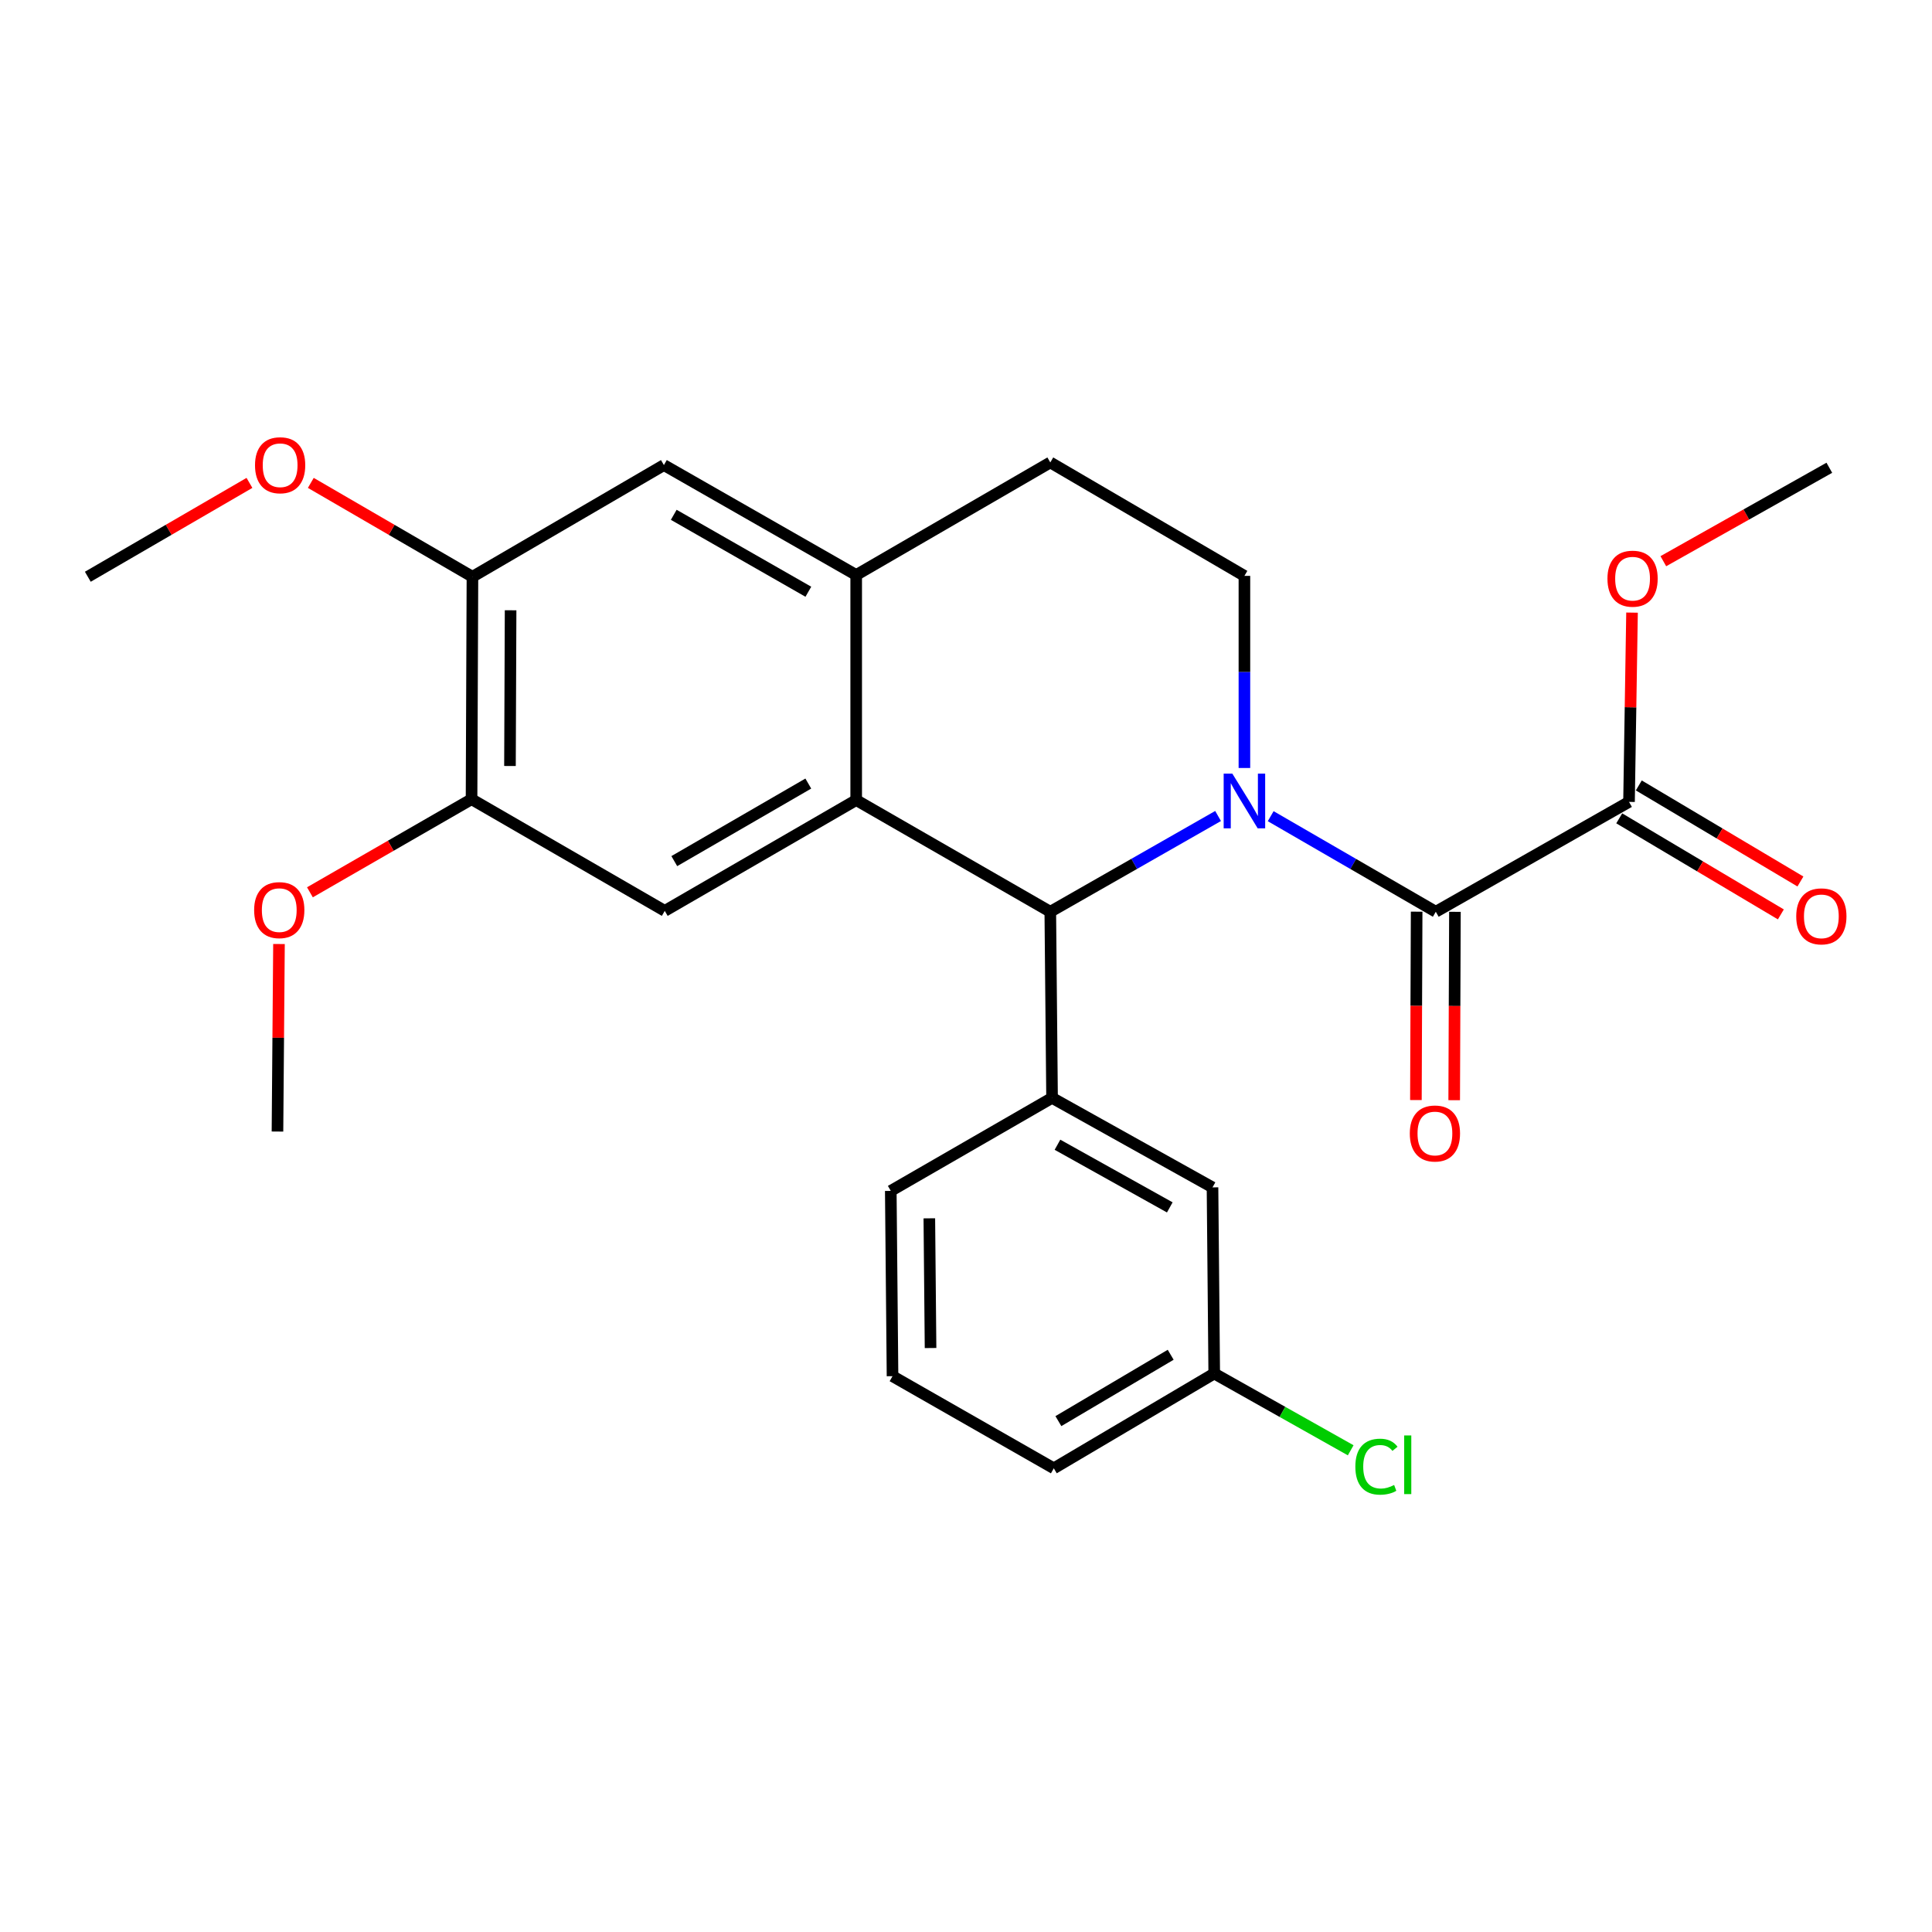 <?xml version='1.0' encoding='iso-8859-1'?>
<svg version='1.1' baseProfile='full'
              xmlns='http://www.w3.org/2000/svg'
                      xmlns:rdkit='http://www.rdkit.org/xml'
                      xmlns:xlink='http://www.w3.org/1999/xlink'
                  xml:space='preserve'
width='1000px' height='1000px' viewBox='0 0 1000 1000'>
<!-- END OF HEADER -->
<rect style='opacity:1.0;fill:#FFFFFF;stroke:none' width='1000' height='1000' x='0' y='0'> </rect>
<path class='bond-0' d='M 630.475,422.361 L 587.053,447.141' style='fill:none;fill-rule:evenodd;stroke:#0000FF;stroke-width:6px;stroke-linecap:butt;stroke-linejoin:miter;stroke-opacity:1' />
<path class='bond-0' d='M 587.053,447.141 L 543.631,471.921' style='fill:none;fill-rule:evenodd;stroke:#000000;stroke-width:6px;stroke-linecap:butt;stroke-linejoin:miter;stroke-opacity:1' />
<path class='bond-1' d='M 657.708,422.454 L 700.436,447.188' style='fill:none;fill-rule:evenodd;stroke:#0000FF;stroke-width:6px;stroke-linecap:butt;stroke-linejoin:miter;stroke-opacity:1' />
<path class='bond-1' d='M 700.436,447.188 L 743.163,471.921' style='fill:none;fill-rule:evenodd;stroke:#000000;stroke-width:6px;stroke-linecap:butt;stroke-linejoin:miter;stroke-opacity:1' />
<path class='bond-7' d='M 644.107,397.509 L 644.107,347.791' style='fill:none;fill-rule:evenodd;stroke:#0000FF;stroke-width:6px;stroke-linecap:butt;stroke-linejoin:miter;stroke-opacity:1' />
<path class='bond-7' d='M 644.107,347.791 L 644.107,298.074' style='fill:none;fill-rule:evenodd;stroke:#000000;stroke-width:6px;stroke-linecap:butt;stroke-linejoin:miter;stroke-opacity:1' />
<path class='bond-2' d='M 543.631,471.921 L 443.165,414.119' style='fill:none;fill-rule:evenodd;stroke:#000000;stroke-width:6px;stroke-linecap:butt;stroke-linejoin:miter;stroke-opacity:1' />
<path class='bond-3' d='M 543.631,471.921 L 544.544,568.257' style='fill:none;fill-rule:evenodd;stroke:#000000;stroke-width:6px;stroke-linecap:butt;stroke-linejoin:miter;stroke-opacity:1' />
<path class='bond-6' d='M 743.163,471.921 L 843.177,415.055' style='fill:none;fill-rule:evenodd;stroke:#000000;stroke-width:6px;stroke-linecap:butt;stroke-linejoin:miter;stroke-opacity:1' />
<path class='bond-11' d='M 733.254,471.882 L 733.062,520.633' style='fill:none;fill-rule:evenodd;stroke:#000000;stroke-width:6px;stroke-linecap:butt;stroke-linejoin:miter;stroke-opacity:1' />
<path class='bond-11' d='M 733.062,520.633 L 732.87,569.385' style='fill:none;fill-rule:evenodd;stroke:#FF0000;stroke-width:6px;stroke-linecap:butt;stroke-linejoin:miter;stroke-opacity:1' />
<path class='bond-11' d='M 753.072,471.96 L 752.88,520.711' style='fill:none;fill-rule:evenodd;stroke:#000000;stroke-width:6px;stroke-linecap:butt;stroke-linejoin:miter;stroke-opacity:1' />
<path class='bond-11' d='M 752.88,520.711 L 752.688,569.463' style='fill:none;fill-rule:evenodd;stroke:#FF0000;stroke-width:6px;stroke-linecap:butt;stroke-linejoin:miter;stroke-opacity:1' />
<path class='bond-5' d='M 443.165,414.119 L 344.076,471.469' style='fill:none;fill-rule:evenodd;stroke:#000000;stroke-width:6px;stroke-linecap:butt;stroke-linejoin:miter;stroke-opacity:1' />
<path class='bond-5' d='M 418.375,405.569 L 349.012,445.715' style='fill:none;fill-rule:evenodd;stroke:#000000;stroke-width:6px;stroke-linecap:butt;stroke-linejoin:miter;stroke-opacity:1' />
<path class='bond-26' d='M 443.165,414.119 L 443.165,297.612' style='fill:none;fill-rule:evenodd;stroke:#000000;stroke-width:6px;stroke-linecap:butt;stroke-linejoin:miter;stroke-opacity:1' />
<path class='bond-12' d='M 544.544,568.257 L 627.592,614.587' style='fill:none;fill-rule:evenodd;stroke:#000000;stroke-width:6px;stroke-linecap:butt;stroke-linejoin:miter;stroke-opacity:1' />
<path class='bond-12' d='M 547.347,592.514 L 605.48,624.944' style='fill:none;fill-rule:evenodd;stroke:#000000;stroke-width:6px;stroke-linecap:butt;stroke-linejoin:miter;stroke-opacity:1' />
<path class='bond-20' d='M 544.544,568.257 L 461.067,616.404' style='fill:none;fill-rule:evenodd;stroke:#000000;stroke-width:6px;stroke-linecap:butt;stroke-linejoin:miter;stroke-opacity:1' />
<path class='bond-4' d='M 443.165,297.612 L 543.631,239.359' style='fill:none;fill-rule:evenodd;stroke:#000000;stroke-width:6px;stroke-linecap:butt;stroke-linejoin:miter;stroke-opacity:1' />
<path class='bond-9' d='M 443.165,297.612 L 343.636,240.724' style='fill:none;fill-rule:evenodd;stroke:#000000;stroke-width:6px;stroke-linecap:butt;stroke-linejoin:miter;stroke-opacity:1' />
<path class='bond-9' d='M 418.402,306.284 L 348.731,266.463' style='fill:none;fill-rule:evenodd;stroke:#000000;stroke-width:6px;stroke-linecap:butt;stroke-linejoin:miter;stroke-opacity:1' />
<path class='bond-8' d='M 344.076,471.469 L 244.073,413.667' style='fill:none;fill-rule:evenodd;stroke:#000000;stroke-width:6px;stroke-linecap:butt;stroke-linejoin:miter;stroke-opacity:1' />
<path class='bond-14' d='M 838.114,423.573 L 879.943,448.433' style='fill:none;fill-rule:evenodd;stroke:#000000;stroke-width:6px;stroke-linecap:butt;stroke-linejoin:miter;stroke-opacity:1' />
<path class='bond-14' d='M 879.943,448.433 L 921.771,473.293' style='fill:none;fill-rule:evenodd;stroke:#FF0000;stroke-width:6px;stroke-linecap:butt;stroke-linejoin:miter;stroke-opacity:1' />
<path class='bond-14' d='M 848.24,406.537 L 890.068,431.397' style='fill:none;fill-rule:evenodd;stroke:#000000;stroke-width:6px;stroke-linecap:butt;stroke-linejoin:miter;stroke-opacity:1' />
<path class='bond-14' d='M 890.068,431.397 L 931.896,456.257' style='fill:none;fill-rule:evenodd;stroke:#FF0000;stroke-width:6px;stroke-linecap:butt;stroke-linejoin:miter;stroke-opacity:1' />
<path class='bond-16' d='M 843.177,415.055 L 843.956,366.072' style='fill:none;fill-rule:evenodd;stroke:#000000;stroke-width:6px;stroke-linecap:butt;stroke-linejoin:miter;stroke-opacity:1' />
<path class='bond-16' d='M 843.956,366.072 L 844.735,317.09' style='fill:none;fill-rule:evenodd;stroke:#FF0000;stroke-width:6px;stroke-linecap:butt;stroke-linejoin:miter;stroke-opacity:1' />
<path class='bond-13' d='M 644.107,298.074 L 543.631,239.359' style='fill:none;fill-rule:evenodd;stroke:#000000;stroke-width:6px;stroke-linecap:butt;stroke-linejoin:miter;stroke-opacity:1' />
<path class='bond-17' d='M 244.073,413.667 L 202.244,437.761' style='fill:none;fill-rule:evenodd;stroke:#000000;stroke-width:6px;stroke-linecap:butt;stroke-linejoin:miter;stroke-opacity:1' />
<path class='bond-17' d='M 202.244,437.761 L 160.415,461.854' style='fill:none;fill-rule:evenodd;stroke:#FF0000;stroke-width:6px;stroke-linecap:butt;stroke-linejoin:miter;stroke-opacity:1' />
<path class='bond-27' d='M 244.073,413.667 L 244.536,298.526' style='fill:none;fill-rule:evenodd;stroke:#000000;stroke-width:6px;stroke-linecap:butt;stroke-linejoin:miter;stroke-opacity:1' />
<path class='bond-27' d='M 263.96,396.476 L 264.284,315.877' style='fill:none;fill-rule:evenodd;stroke:#000000;stroke-width:6px;stroke-linecap:butt;stroke-linejoin:miter;stroke-opacity:1' />
<path class='bond-10' d='M 343.636,240.724 L 244.536,298.526' style='fill:none;fill-rule:evenodd;stroke:#000000;stroke-width:6px;stroke-linecap:butt;stroke-linejoin:miter;stroke-opacity:1' />
<path class='bond-18' d='M 244.536,298.526 L 202.704,274.235' style='fill:none;fill-rule:evenodd;stroke:#000000;stroke-width:6px;stroke-linecap:butt;stroke-linejoin:miter;stroke-opacity:1' />
<path class='bond-18' d='M 202.704,274.235 L 160.873,249.944' style='fill:none;fill-rule:evenodd;stroke:#FF0000;stroke-width:6px;stroke-linecap:butt;stroke-linejoin:miter;stroke-opacity:1' />
<path class='bond-15' d='M 627.592,614.587 L 628.484,710.924' style='fill:none;fill-rule:evenodd;stroke:#000000;stroke-width:6px;stroke-linecap:butt;stroke-linejoin:miter;stroke-opacity:1' />
<path class='bond-19' d='M 628.484,710.924 L 663.8,730.796' style='fill:none;fill-rule:evenodd;stroke:#000000;stroke-width:6px;stroke-linecap:butt;stroke-linejoin:miter;stroke-opacity:1' />
<path class='bond-19' d='M 663.8,730.796 L 699.117,750.668' style='fill:none;fill-rule:evenodd;stroke:#00CC00;stroke-width:6px;stroke-linecap:butt;stroke-linejoin:miter;stroke-opacity:1' />
<path class='bond-22' d='M 628.484,710.924 L 545.447,759.995' style='fill:none;fill-rule:evenodd;stroke:#000000;stroke-width:6px;stroke-linecap:butt;stroke-linejoin:miter;stroke-opacity:1' />
<path class='bond-22' d='M 605.946,701.223 L 547.82,735.573' style='fill:none;fill-rule:evenodd;stroke:#000000;stroke-width:6px;stroke-linecap:butt;stroke-linejoin:miter;stroke-opacity:1' />
<path class='bond-23' d='M 860.937,290.477 L 903.897,266.294' style='fill:none;fill-rule:evenodd;stroke:#FF0000;stroke-width:6px;stroke-linecap:butt;stroke-linejoin:miter;stroke-opacity:1' />
<path class='bond-23' d='M 903.897,266.294 L 946.857,242.111' style='fill:none;fill-rule:evenodd;stroke:#000000;stroke-width:6px;stroke-linecap:butt;stroke-linejoin:miter;stroke-opacity:1' />
<path class='bond-24' d='M 144.402,488.623 L 144.01,537.155' style='fill:none;fill-rule:evenodd;stroke:#FF0000;stroke-width:6px;stroke-linecap:butt;stroke-linejoin:miter;stroke-opacity:1' />
<path class='bond-24' d='M 144.01,537.155 L 143.619,585.686' style='fill:none;fill-rule:evenodd;stroke:#000000;stroke-width:6px;stroke-linecap:butt;stroke-linejoin:miter;stroke-opacity:1' />
<path class='bond-25' d='M 129.117,249.944 L 87.286,274.235' style='fill:none;fill-rule:evenodd;stroke:#FF0000;stroke-width:6px;stroke-linecap:butt;stroke-linejoin:miter;stroke-opacity:1' />
<path class='bond-25' d='M 87.286,274.235 L 45.455,298.526' style='fill:none;fill-rule:evenodd;stroke:#000000;stroke-width:6px;stroke-linecap:butt;stroke-linejoin:miter;stroke-opacity:1' />
<path class='bond-21' d='M 461.067,616.404 L 461.97,712.311' style='fill:none;fill-rule:evenodd;stroke:#000000;stroke-width:6px;stroke-linecap:butt;stroke-linejoin:miter;stroke-opacity:1' />
<path class='bond-21' d='M 481.02,630.603 L 481.652,697.738' style='fill:none;fill-rule:evenodd;stroke:#000000;stroke-width:6px;stroke-linecap:butt;stroke-linejoin:miter;stroke-opacity:1' />
<path class='bond-28' d='M 461.97,712.311 L 545.447,759.995' style='fill:none;fill-rule:evenodd;stroke:#000000;stroke-width:6px;stroke-linecap:butt;stroke-linejoin:miter;stroke-opacity:1' />
<path  class='atom-0' d='M 637.847 400.421
L 647.127 415.421
Q 648.047 416.901, 649.527 419.581
Q 651.007 422.261, 651.087 422.421
L 651.087 400.421
L 654.847 400.421
L 654.847 428.741
L 650.967 428.741
L 641.007 412.341
Q 639.847 410.421, 638.607 408.221
Q 637.407 406.021, 637.047 405.341
L 637.047 428.741
L 633.367 428.741
L 633.367 400.421
L 637.847 400.421
' fill='#0000FF'/>
<path  class='atom-12' d='M 729.712 586.691
Q 729.712 579.891, 733.072 576.091
Q 736.432 572.291, 742.712 572.291
Q 748.992 572.291, 752.352 576.091
Q 755.712 579.891, 755.712 586.691
Q 755.712 593.571, 752.312 597.491
Q 748.912 601.371, 742.712 601.371
Q 736.472 601.371, 733.072 597.491
Q 729.712 593.611, 729.712 586.691
M 742.712 598.171
Q 747.032 598.171, 749.352 595.291
Q 751.712 592.371, 751.712 586.691
Q 751.712 581.131, 749.352 578.331
Q 747.032 575.491, 742.712 575.491
Q 738.392 575.491, 736.032 578.291
Q 733.712 581.091, 733.712 586.691
Q 733.712 592.411, 736.032 595.291
Q 738.392 598.171, 742.712 598.171
' fill='#FF0000'/>
<path  class='atom-15' d='M 929.729 474.302
Q 929.729 467.502, 933.089 463.702
Q 936.449 459.902, 942.729 459.902
Q 949.009 459.902, 952.369 463.702
Q 955.729 467.502, 955.729 474.302
Q 955.729 481.182, 952.329 485.102
Q 948.929 488.982, 942.729 488.982
Q 936.489 488.982, 933.089 485.102
Q 929.729 481.222, 929.729 474.302
M 942.729 485.782
Q 947.049 485.782, 949.369 482.902
Q 951.729 479.982, 951.729 474.302
Q 951.729 468.742, 949.369 465.942
Q 947.049 463.102, 942.729 463.102
Q 938.409 463.102, 936.049 465.902
Q 933.729 468.702, 933.729 474.302
Q 933.729 480.022, 936.049 482.902
Q 938.409 485.782, 942.729 485.782
' fill='#FF0000'/>
<path  class='atom-17' d='M 832.016 299.52
Q 832.016 292.72, 835.376 288.92
Q 838.736 285.12, 845.016 285.12
Q 851.296 285.12, 854.656 288.92
Q 858.016 292.72, 858.016 299.52
Q 858.016 306.4, 854.616 310.32
Q 851.216 314.2, 845.016 314.2
Q 838.776 314.2, 835.376 310.32
Q 832.016 306.44, 832.016 299.52
M 845.016 311
Q 849.336 311, 851.656 308.12
Q 854.016 305.2, 854.016 299.52
Q 854.016 293.96, 851.656 291.16
Q 849.336 288.32, 845.016 288.32
Q 840.696 288.32, 838.336 291.12
Q 836.016 293.92, 836.016 299.52
Q 836.016 305.24, 838.336 308.12
Q 840.696 311, 845.016 311
' fill='#FF0000'/>
<path  class='atom-18' d='M 131.544 471.076
Q 131.544 464.276, 134.904 460.476
Q 138.264 456.676, 144.544 456.676
Q 150.824 456.676, 154.184 460.476
Q 157.544 464.276, 157.544 471.076
Q 157.544 477.956, 154.144 481.876
Q 150.744 485.756, 144.544 485.756
Q 138.304 485.756, 134.904 481.876
Q 131.544 477.996, 131.544 471.076
M 144.544 482.556
Q 148.864 482.556, 151.184 479.676
Q 153.544 476.756, 153.544 471.076
Q 153.544 465.516, 151.184 462.716
Q 148.864 459.876, 144.544 459.876
Q 140.224 459.876, 137.864 462.676
Q 135.544 465.476, 135.544 471.076
Q 135.544 476.796, 137.864 479.676
Q 140.224 482.556, 144.544 482.556
' fill='#FF0000'/>
<path  class='atom-19' d='M 131.995 240.804
Q 131.995 234.004, 135.355 230.204
Q 138.715 226.404, 144.995 226.404
Q 151.275 226.404, 154.635 230.204
Q 157.995 234.004, 157.995 240.804
Q 157.995 247.684, 154.595 251.604
Q 151.195 255.484, 144.995 255.484
Q 138.755 255.484, 135.355 251.604
Q 131.995 247.724, 131.995 240.804
M 144.995 252.284
Q 149.315 252.284, 151.635 249.404
Q 153.995 246.484, 153.995 240.804
Q 153.995 235.244, 151.635 232.444
Q 149.315 229.604, 144.995 229.604
Q 140.675 229.604, 138.315 232.404
Q 135.995 235.204, 135.995 240.804
Q 135.995 246.524, 138.315 249.404
Q 140.675 252.284, 144.995 252.284
' fill='#FF0000'/>
<path  class='atom-20' d='M 701.525 759.147
Q 701.525 752.107, 704.805 748.427
Q 708.125 744.707, 714.405 744.707
Q 720.245 744.707, 723.365 748.827
L 720.725 750.987
Q 718.445 747.987, 714.405 747.987
Q 710.125 747.987, 707.845 750.867
Q 705.605 753.707, 705.605 759.147
Q 705.605 764.747, 707.925 767.627
Q 710.285 770.507, 714.845 770.507
Q 717.965 770.507, 721.605 768.627
L 722.725 771.627
Q 721.245 772.587, 719.005 773.147
Q 716.765 773.707, 714.285 773.707
Q 708.125 773.707, 704.805 769.947
Q 701.525 766.187, 701.525 759.147
' fill='#00CC00'/>
<path  class='atom-20' d='M 726.805 742.987
L 730.485 742.987
L 730.485 773.347
L 726.805 773.347
L 726.805 742.987
' fill='#00CC00'/>
</svg>
